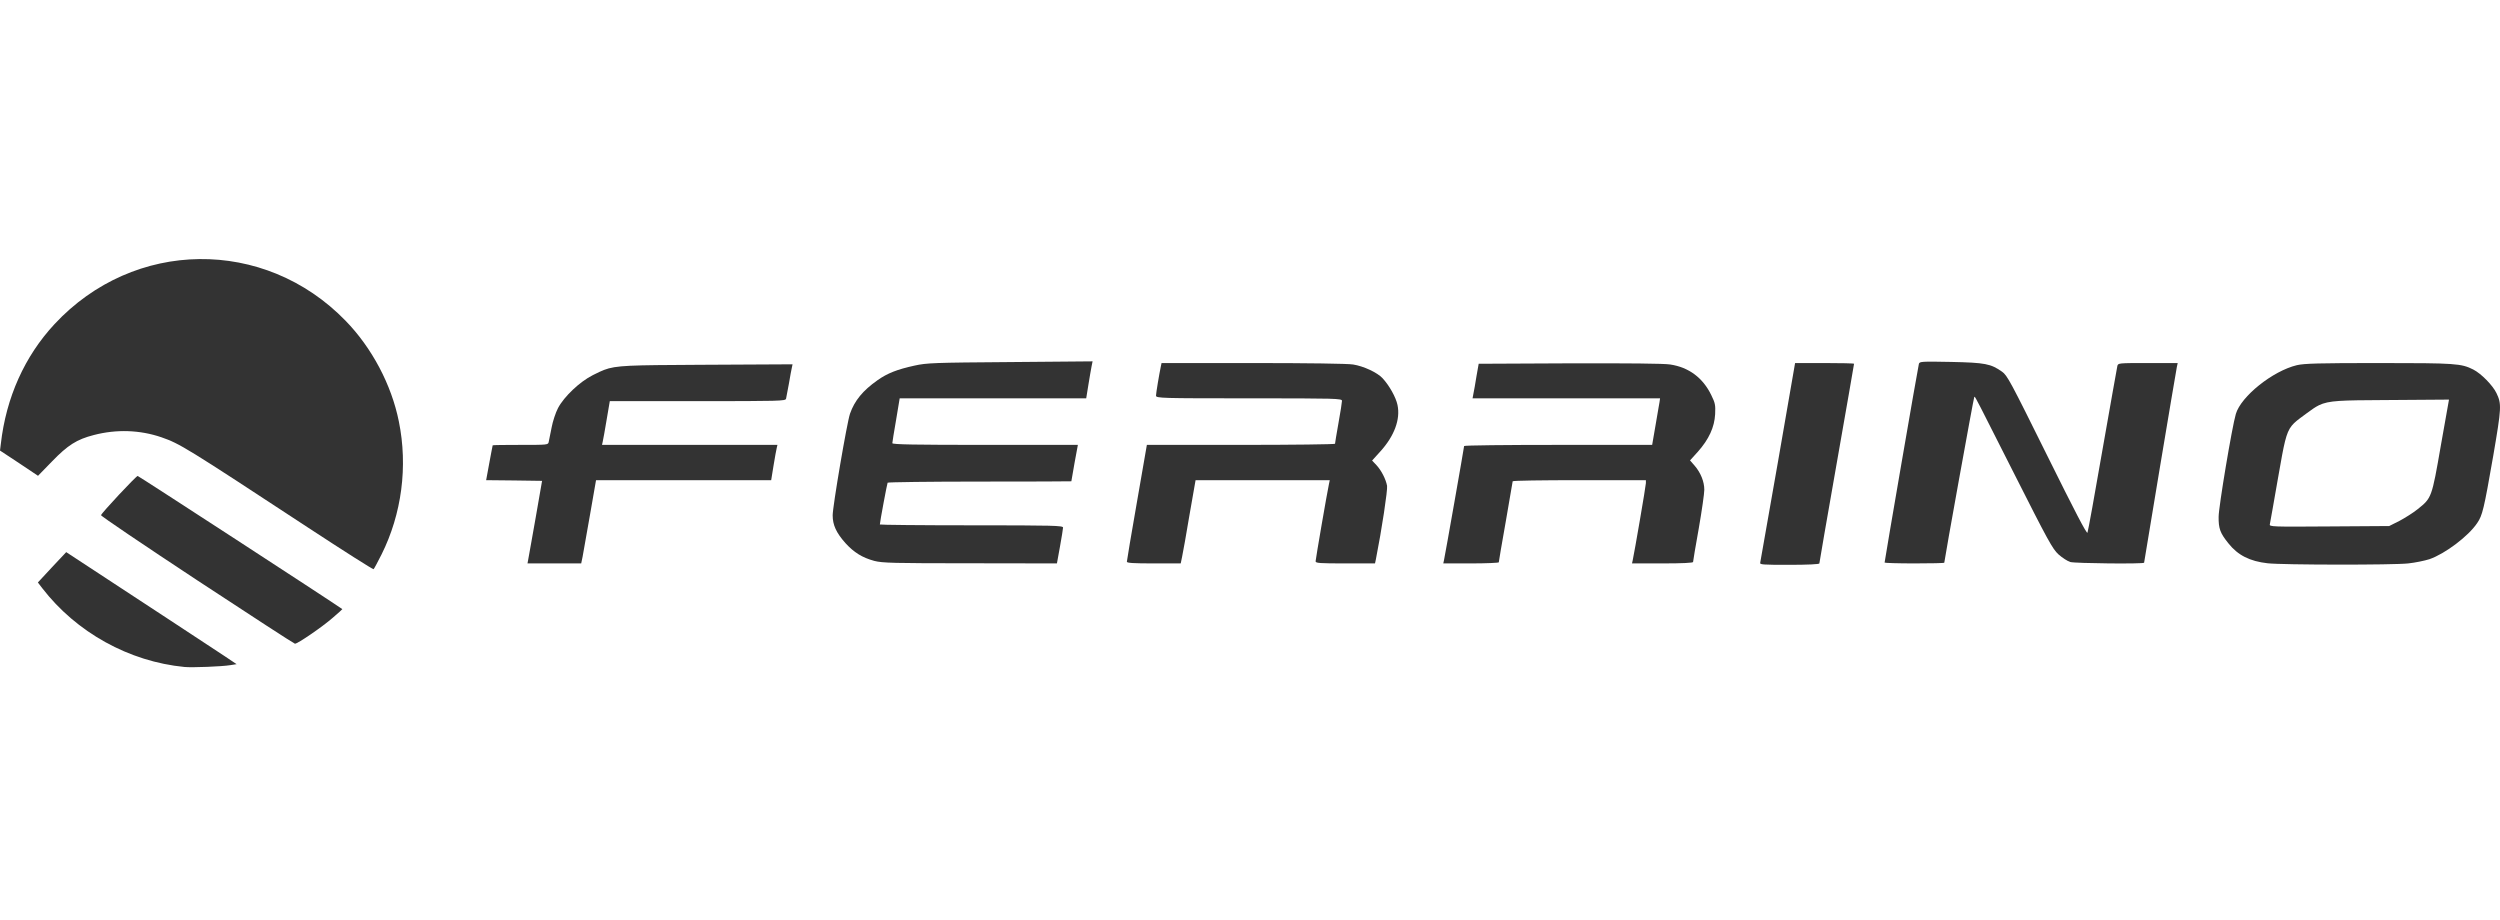<svg width="87" height="32" viewBox="0 0 87 32" fill="none" xmlns="http://www.w3.org/2000/svg">
<path d="M10.697 18.345C6.457 15.561 6.264 15.443 5.617 15.217C4.873 14.962 4.057 14.932 3.265 15.139C2.671 15.291 2.357 15.492 1.811 16.057L1.323 16.558L0.662 16.116L0 15.679L0.029 15.448C0.212 13.832 0.86 12.394 1.898 11.279C4.66 8.308 9.2 8.254 12.025 11.161C12.943 12.104 13.624 13.39 13.88 14.667C14.199 16.229 13.981 17.888 13.276 19.298C13.141 19.563 13.02 19.794 13.001 19.808C12.982 19.823 11.948 19.165 10.697 18.345Z" fill="#333333"/>
<path d="M3.516 17.928C3.506 17.957 5.013 18.974 6.858 20.191C8.703 21.404 10.238 22.401 10.263 22.401C10.35 22.411 11.229 21.807 11.581 21.497C11.769 21.335 11.919 21.203 11.914 21.198C11.494 20.903 4.82 16.563 4.791 16.563C4.738 16.563 3.535 17.849 3.516 17.928Z" fill="#333333"/>
<path d="M1.468 20.466C2.656 22.008 4.491 23.024 6.423 23.211C6.694 23.236 7.727 23.196 8.017 23.147L8.234 23.113L7.824 22.838C7.656 22.726 6.888 22.221 5.933 21.594L5.921 21.586C5.584 21.365 5.224 21.128 4.858 20.889L2.304 19.214L1.811 19.739L1.318 20.27L1.468 20.466Z" fill="#333333"/>
<path d="M61.875 16.062C61.547 17.942 61.266 19.523 61.257 19.573C61.233 19.651 61.305 19.656 62.271 19.656C62.904 19.656 63.314 19.636 63.314 19.607C63.314 19.582 63.584 18.016 63.918 16.121C64.251 14.23 64.521 12.674 64.521 12.659C64.521 12.644 64.058 12.634 63.498 12.634H62.469L61.875 16.062Z" fill="#333333"/>
<path fill-rule="evenodd" clip-rule="evenodd" d="M78.913 19.602C78.295 19.533 77.875 19.322 77.546 18.905C77.261 18.551 77.204 18.394 77.208 17.986C77.208 17.643 77.677 14.839 77.807 14.407C77.986 13.793 79.092 12.909 79.932 12.708C80.188 12.649 80.69 12.634 82.786 12.634C85.467 12.634 85.65 12.649 86.07 12.86C86.35 13.003 86.746 13.41 86.877 13.68C87.06 14.063 87.051 14.186 86.766 15.855C86.437 17.746 86.389 17.933 86.206 18.203C85.897 18.664 85.085 19.273 84.544 19.46C84.375 19.514 84.042 19.582 83.805 19.607C83.293 19.666 79.425 19.661 78.913 19.602ZM83.506 18.124C83.699 18.021 83.989 17.839 84.139 17.716C84.622 17.329 84.626 17.324 84.94 15.512L85.225 13.906L83.168 13.921L82.984 13.922C81.474 13.931 81.048 13.934 80.7 14.102C80.564 14.168 80.439 14.26 80.265 14.388L80.212 14.428L80.176 14.454C79.981 14.597 79.849 14.693 79.751 14.816C79.55 15.068 79.486 15.433 79.292 16.541L79.275 16.636C79.13 17.476 79 18.198 78.99 18.247C78.971 18.33 79.073 18.335 81.057 18.32L83.144 18.306L83.506 18.124Z" fill="#333333"/>
<path d="M18.494 18.846C18.438 19.167 18.397 19.399 18.386 19.45L18.357 19.607H20.226L20.274 19.376C20.298 19.244 20.414 18.595 20.53 17.928L20.742 16.71H26.837L26.919 16.204C26.963 15.924 27.016 15.649 27.03 15.59L27.055 15.482H20.95L20.974 15.374C20.989 15.31 21.052 14.967 21.11 14.613L21.221 13.96H24.273C27.142 13.96 27.33 13.955 27.354 13.877C27.355 13.869 27.358 13.857 27.361 13.842L27.361 13.842L27.361 13.842L27.361 13.842L27.361 13.842L27.361 13.841C27.378 13.755 27.419 13.554 27.455 13.346C27.494 13.106 27.542 12.855 27.557 12.791L27.581 12.678L24.322 12.695H24.322C21.923 12.709 21.442 12.711 21.019 12.874C20.913 12.915 20.811 12.965 20.683 13.029L20.65 13.045C20.643 13.049 20.635 13.053 20.627 13.057C20.177 13.283 19.632 13.798 19.419 14.201C19.337 14.358 19.236 14.662 19.197 14.873C19.185 14.935 19.172 14.996 19.161 15.055L19.16 15.057L19.16 15.057L19.16 15.057C19.131 15.204 19.106 15.329 19.096 15.374C19.076 15.482 19.072 15.482 18.11 15.482C17.579 15.482 17.145 15.487 17.145 15.497C17.142 15.5 17.123 15.599 17.096 15.747C17.077 15.848 17.054 15.973 17.029 16.106L16.918 16.71L17.893 16.72L18.864 16.734L18.642 18.011C18.588 18.313 18.536 18.605 18.494 18.846Z" fill="#333333"/>
<path d="M30.425 19.519C30.01 19.406 29.72 19.229 29.421 18.9C29.102 18.541 28.977 18.271 28.977 17.933C28.977 17.618 29.474 14.707 29.58 14.397C29.74 13.941 30.025 13.592 30.541 13.229C30.884 12.988 31.222 12.855 31.826 12.723C32.251 12.629 32.492 12.62 35.154 12.6L38.022 12.575L37.988 12.742C37.969 12.831 37.921 13.12 37.877 13.386L37.8 13.862H31.309L31.184 14.613C31.111 15.031 31.053 15.394 31.053 15.423C31.053 15.468 31.845 15.482 34.279 15.482H37.51L37.394 16.111C37.361 16.309 37.329 16.488 37.308 16.606C37.293 16.692 37.283 16.745 37.283 16.749C37.283 16.754 35.849 16.759 34.101 16.759C32.352 16.759 30.904 16.779 30.889 16.798C30.87 16.833 30.619 18.173 30.619 18.252C30.619 18.266 32.053 18.281 33.806 18.281C36.684 18.281 36.994 18.291 36.994 18.36C36.994 18.404 36.945 18.698 36.887 19.023L36.781 19.607L33.763 19.602C31.078 19.602 30.706 19.592 30.425 19.519Z" fill="#333333"/>
<path d="M39.563 17.486C39.37 18.586 39.215 19.514 39.215 19.548C39.215 19.592 39.437 19.607 40.152 19.607H41.089L41.137 19.376C41.166 19.244 41.282 18.595 41.393 17.928L41.606 16.71H46.276L46.247 16.847C46.179 17.162 45.783 19.465 45.783 19.533C45.783 19.597 45.918 19.607 46.817 19.607H47.85L47.879 19.474C48.087 18.424 48.294 17.049 48.27 16.906C48.227 16.675 48.072 16.371 47.898 16.184L47.749 16.027L48.038 15.708C48.522 15.173 48.739 14.594 48.633 14.093C48.579 13.828 48.348 13.415 48.111 13.16C47.927 12.963 47.454 12.742 47.087 12.684C46.899 12.654 45.517 12.634 43.6 12.634H40.422L40.398 12.747C40.34 13.022 40.229 13.685 40.229 13.769C40.229 13.857 40.418 13.862 43.465 13.862C46.512 13.862 46.701 13.867 46.701 13.95C46.701 13.995 46.648 14.343 46.58 14.716C46.512 15.094 46.459 15.423 46.459 15.443C46.459 15.463 44.986 15.482 43.185 15.482H39.911L39.563 17.486Z" fill="#333333"/>
<path d="M50.25 19.499C50.284 19.357 50.951 15.566 50.951 15.522C50.951 15.497 52.424 15.482 54.225 15.482H57.495L57.611 14.81C57.655 14.562 57.696 14.319 57.722 14.16C57.736 14.08 57.746 14.021 57.751 13.995L57.77 13.862H51.245L51.274 13.705C51.294 13.616 51.342 13.346 51.38 13.101L51.458 12.659L54.621 12.644C56.654 12.639 57.905 12.649 58.122 12.684C58.774 12.782 59.262 13.15 59.552 13.749C59.687 14.024 59.702 14.093 59.687 14.412C59.663 14.868 59.47 15.286 59.088 15.718L58.813 16.022L58.972 16.204C59.185 16.45 59.31 16.764 59.31 17.044C59.31 17.171 59.224 17.775 59.117 18.389C59.006 19.003 58.919 19.528 58.919 19.558C58.919 19.587 58.557 19.607 57.857 19.607H56.794L56.818 19.499C56.881 19.209 57.277 16.906 57.277 16.813V16.71H54.959C53.684 16.71 52.641 16.725 52.641 16.749C52.641 16.765 52.572 17.16 52.479 17.694C52.454 17.839 52.427 17.994 52.4 18.154C52.264 18.91 52.158 19.548 52.158 19.568C52.158 19.587 51.723 19.607 51.192 19.607H50.226L50.25 19.499Z" fill="#333333"/>
<path d="M66.777 12.664C66.748 12.752 65.584 19.519 65.584 19.578C65.584 19.592 66.052 19.607 66.622 19.607C67.192 19.607 67.661 19.597 67.661 19.582C67.661 19.504 68.684 13.832 68.704 13.818C68.707 13.814 68.709 13.808 68.713 13.807C68.737 13.798 68.836 13.998 70.08 16.459C71.273 18.821 71.427 19.101 71.635 19.293C71.766 19.41 71.949 19.528 72.046 19.558C72.22 19.607 74.615 19.631 74.615 19.582C74.615 19.548 75.721 12.924 75.755 12.767L75.784 12.634H74.745C73.712 12.634 73.707 12.634 73.683 12.742C73.668 12.806 73.437 14.117 73.166 15.654C72.9 17.196 72.664 18.492 72.644 18.537C72.62 18.595 72.205 17.795 71.239 15.846C69.964 13.273 69.853 13.062 69.67 12.934C69.278 12.659 69.085 12.62 67.897 12.595C66.859 12.575 66.801 12.58 66.777 12.664Z" fill="#333333"/>
</svg>
